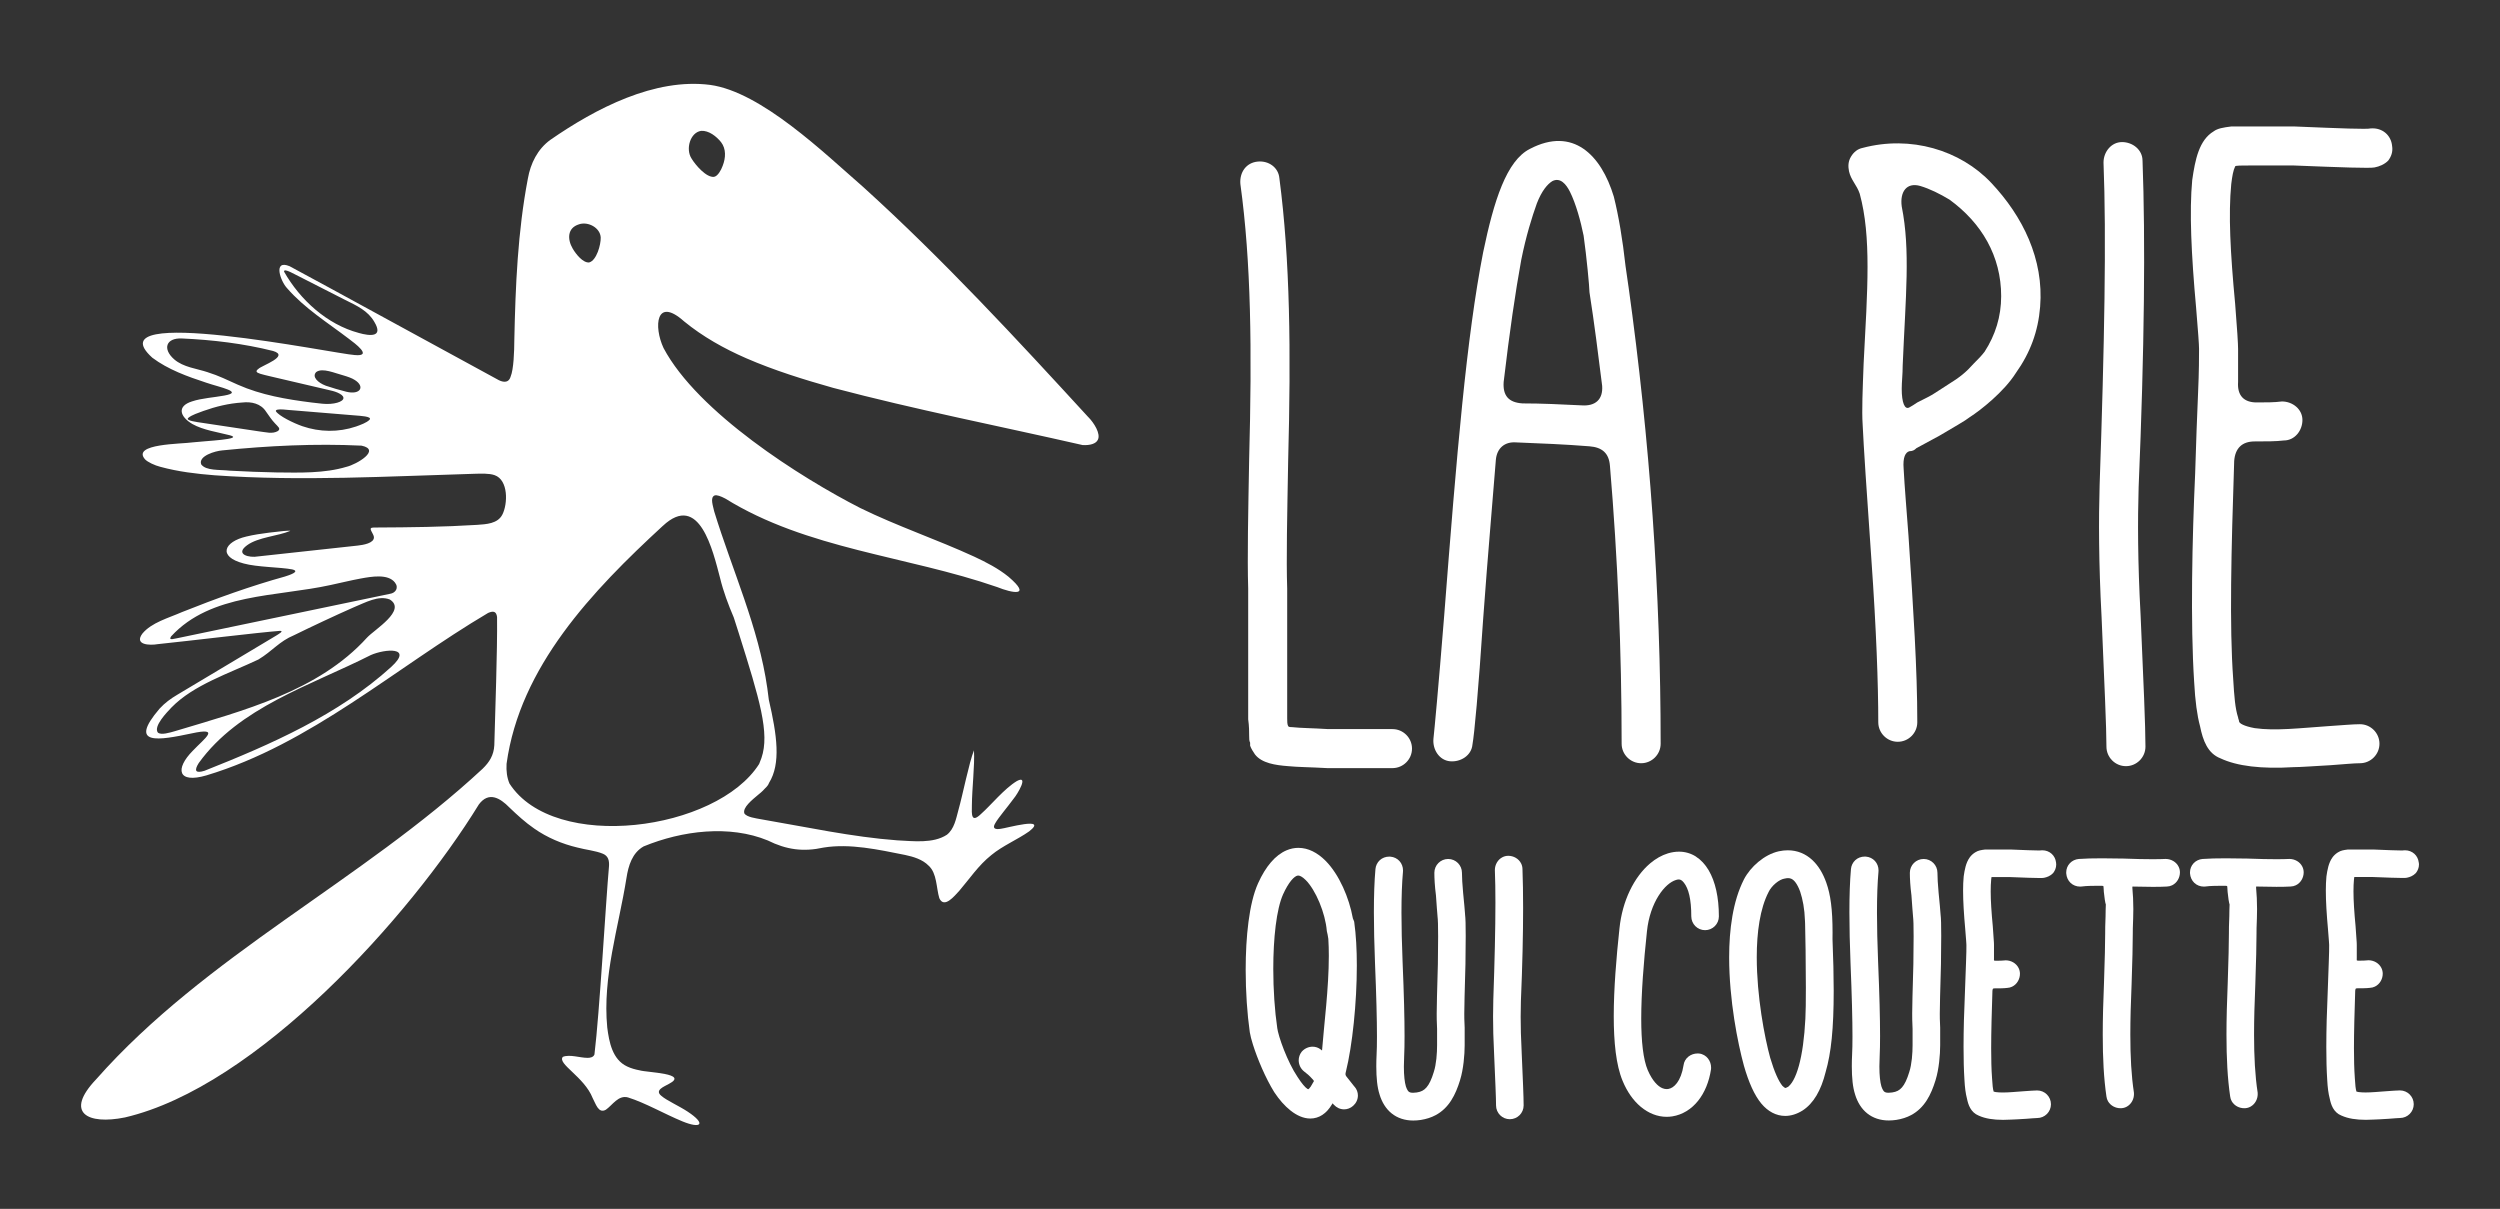 <?xml version="1.0" encoding="UTF-8"?>
<svg id="Calque_1" xmlns="http://www.w3.org/2000/svg" width="1366" height="660.54" version="1.1" viewBox="0 0 1366 660.54">
  <rect x="0" y="0" width="1366" height="660.54" fill="#333333" stroke="none"/>
  <!-- Generator: Adobe Illustrator 29.6.1, SVG Export Plug-In . SVG Version: 2.1.1 Build 9)  -->
  <defs>
    <style>
      .st0 {
        fill: #fff;
      }
    </style>
  </defs>
  <g>
    <path class="st0" d="M703.32,392.52c0,1.6,0,3.2.53,4.26.53.53,1.07.53,2.13.53,4.8.53,11.19.53,19.71,1.07h35.17c5.86,0,10.66,4.8,10.66,10.66s-4.8,10.66-10.66,10.66h-35.7c-9.06-.53-15.98-.53-21.31-1.07-6.93-.53-14.39-1.6-18.12-6.39-1.07-1.6-2.13-3.2-2.66-4.8v-1.6c-.53-1.07-.53-2.13-.53-3.73,0-2.13,0-5.33-.53-9.06v-71.4c-.53-17.58,0-41.03.53-70.86,1.6-59.68,1.07-107.63-4.8-150.25-.53-6.39,3.2-11.72,9.59-12.26,5.86-.53,11.19,3.2,11.72,9.06,5.86,44.76,6.39,94.31,4.8,154.52-.53,30.37-1.07,53.28-.53,69.8v70.86Z"/>
    <path class="st0" d="M889.8,156.48c11.72,84.19,17.58,167.3,17.58,249.89,0,5.86-4.8,10.66-10.66,10.66s-10.66-4.8-10.66-10.66c0-50.62-2.13-101.24-6.39-151.85-.53-6.93-4.26-10.12-11.19-10.66-13.32-1.07-26.64-1.6-39.96-2.13-6.39-.53-10.66,3.2-11.19,9.59-1.6,20.78-4.26,50.08-6.93,86.85-2.66,39.96-4.8,62.87-5.86,68.73-.53,5.86-6.39,9.59-12.25,9.06-5.86-.53-9.59-6.39-9.06-12.26.53-4.8,2.66-27.17,5.86-67.14,6.93-89.51,12.25-152.39,21.31-198.74,5.86-28.24,12.79-50.08,25.57-56.48,23.44-12.25,38.9,3.2,45.82,26.11,2.66,10.66,4.8,23.44,6.39,37.83l1.6,11.19ZM831.73,220.42c10.66,0,21.31.53,32.5,1.07,7.46.53,11.72-3.2,11.19-10.66-2.13-17.05-4.26-34.1-6.93-51.15,0-2.66-1.6-19.71-3.2-30.9-1.6-7.99-4.26-17.58-7.46-23.98-2.13-4.26-5.33-7.99-9.59-5.86-2.66,1.6-5.86,5.33-8.52,12.25-2.66,7.46-5.86,17.58-8.53,30.9-3.2,17.58-6.39,39.43-9.59,66.6-.53,7.46,2.66,11.19,10.12,11.72Z"/>
    <path class="st0" d="M1047.08,244.93c-1.07,1.07-2.13,1.6-3.73,1.6-2.13.53-3.73,3.2-3.2,9.59.53,10.12,1.6,22.38,2.66,36.76,2.66,40.49,4.8,72.46,4.8,101.77,0,5.86-4.8,10.66-10.66,10.66s-10.66-4.8-10.66-10.66c0-20.78-1.07-50.62-3.73-88.45-2.66-37.83-4.26-62.34-4.8-74.06-.53-7.99,0-19.18.53-33.57,2.13-40.49,4.26-69.27-2.13-92.71-1.6-4.8-4.8-7.46-5.86-12.26-.53-2.66-.53-5.33,1.07-7.99,1.6-2.66,3.73-4.26,6.39-4.8,26.11-6.93,53.28,1.07,70.33,19.18,17.05,18.12,28.77,41.56,26.64,67.67-1.07,13.32-5.33,25.04-13.32,36.23-6.39,10.12-19.18,20.25-25.04,23.98-2.66,2.13-8.52,5.33-16.52,10.12l-12.79,6.93ZM1064.13,210.3c6.93-4.26,10.12-6.93,14.39-11.72,2.13-2.13,4.26-4.26,5.86-6.39,5.86-9.06,9.06-19.18,9.06-30.37,0-21.85-10.66-39.96-28.24-52.75-5.33-3.2-10.66-5.86-15.98-7.46-7.46-2.13-11.19,3.2-10.12,11.19,4.8,23.98,2.13,49.02.53,86.85,0,4.8-.53,9.06-.53,12.79,0,7.46,1.6,11.72,4.26,10.12,1.07-.53,2.66-1.6,4.26-2.66,4.26-2.13,7.46-3.73,9.06-4.8l7.46-4.8Z"/>
    <path class="st0" d="M1170.68,87.75c1.6,43.16,1.07,102.83-2.13,178.49-.53,17.58-.53,40.49,1.07,69.8,1.6,36.76,2.66,60.74,2.66,71.93,0,5.86-4.8,10.66-10.66,10.66s-10.66-4.8-10.66-10.66c0-10.12-1.07-33.57-2.66-70.86-1.6-29.84-1.6-53.81-1.07-71.93,2.66-77.26,3.73-135.87,2.13-176.36,0-5.86,4.26-11.19,10.12-11.19s11.19,4.26,11.19,10.12Z"/>
    <path class="st0" d="M1230.35,90.41c-5.86,0-9.06,0-9.06.53-1.07,2.13-1.6,5.33-2.13,9.59-1.6,16.52-.53,37.3,2.13,65.54,1.07,13.32,1.6,21.85,1.6,24.51v18.12c-.53,7.46,3.2,11.19,10.12,11.19,5.33,0,9.59,0,13.85-.53,5.86,0,11.19,4.26,11.19,10.12s-4.26,11.19-10.12,11.19c-4.26.53-10.12.53-15.98.53-6.93,0-10.66,3.73-11.19,10.66-1.6,49.02-2.66,90.05-.53,119.35.53,9.06,1.07,15.98,2.66,20.78,0,.53.53,1.6.53,2.13,0,1.07,2.66,2.66,8.52,3.73,11.19,1.6,24.51,0,39.96-1.07,7.99-.53,13.85-1.07,17.58-1.07,5.86,0,10.66,4.8,10.66,10.66s-4.8,10.66-10.66,10.66c-3.2,0-8.53.53-15.98,1.07-9.59.53-16.52,1.07-20.25,1.07-17.58,1.07-30.9-.53-39.96-4.8-6.93-2.66-9.59-9.59-11.19-17.58-1.6-5.86-2.66-13.85-3.2-23.98-2.13-32.5-1.07-78.86.53-114.02.53-17.58,1.07-31.97,1.6-44.22.53-11.72.53-19.71.53-23.98,0-2.13-.53-9.59-1.6-22.38-2.66-29.31-3.73-52.75-2.13-69.8,1.6-11.19,3.73-21.85,11.72-26.64,2.13-1.6,5.33-2.13,9.59-2.66h34.63c25.58,1.07,39.43,1.6,41.56,1.07,6.39-.53,11.19,3.73,11.72,9.59.53,3.2-.53,5.86-2.13,7.99-2.13,2.13-4.8,3.2-7.46,3.73s-17.58,0-44.22-1.07h-22.91Z"/>
  </g>
  <g>
    <path class="st0" d="M739.31,604.27s0,0,0,0c0,0,0,0-.01.01l.02-.02Z"/>
    <path class="st0" d="M740.13,593.82l-4.13-5.22-.05-.06c-.35-.4-.53-.71-.63-.95-.1-.24-.14-.43-.14-.74,0-.27.04-.63.18-1.12v-.03s.02-.04.02-.04c1.79-7.25,3.28-16.63,4.33-26.78,1.05-10.15,1.66-21.05,1.66-31.31,0-8.62-.43-16.78-1.41-23.67l-.04-.29-.09-.28c-.2-.61-.43-1.12-.62-1.52-1.04-5.73-2.9-11.64-5.39-17.06-2.57-5.58-5.78-10.65-9.59-14.47-2.2-2.2-4.55-3.94-7.03-5.15-2.48-1.21-5.1-1.86-7.75-1.86-2.17,0-4.34.44-6.4,1.31-3.11,1.3-5.98,3.51-8.58,6.53-2.6,3.02-4.96,6.85-7.06,11.52h0c-2.53,5.64-4.17,12.9-5.24,21.06-1.07,8.15-1.53,17.19-1.53,26.22,0,12.04.83,24.06,2.23,33.95v.03s0,.03,0,.03c.31,1.92.91,4.22,1.73,6.83,2.46,7.82,6.88,18.31,11.6,25.93l.02.04.03.04c2.66,4.03,5.68,7.51,8.96,10.09,1.64,1.29,3.35,2.35,5.15,3.11,1.79.76,3.68,1.21,5.62,1.21,2.25,0,4.55-.65,6.56-1.98,2.02-1.32,3.74-3.25,5.2-5.71h0c.14-.23.28-.44.41-.64.1.13.2.25.31.39l.1.13.11.11.21.21h0c1.41,1.53,3.39,2.47,5.54,2.47,1.72.01,3.52-.65,4.92-1.91,1.62-1.42,2.62-3.46,2.62-5.67.01-1.67-.62-3.4-1.8-4.78h0ZM722.33,573.98c-.2-.17-.4-.33-.62-.5h0c-1.34-1.08-2.96-1.57-4.48-1.57-1.12,0-2.2.24-3.21.69-1,.45-1.94,1.11-2.7,1.98l-.06.07-.06.07c-1.07,1.37-1.59,3.03-1.59,4.64,0,2.33,1.06,4.62,3.02,6.14l.05.04.05.04c1.29.92,2.86,2.29,4.17,3.79l.07.08.08.08c.47.47.74.86.85,1.07l.03.06c-.04.11-.08.19-.11.27-.06.11-.14.26-.31.51l-.1.15-.08.16c-.8,1.57-1.54,2.6-2.03,3.06-.24.24-.41.33-.47.36h0s-.18-.04-.49-.23c-.49-.3-1.27-.99-2.19-2.08-.92-1.09-1.98-2.57-3.16-4.4l-.02-.03-.02-.03c-2.69-3.97-5.37-9.57-7.4-14.73-1.02-2.58-1.87-5.05-2.51-7.16-.63-2.1-1.04-3.87-1.16-4.83v-.04s0-.04,0-.04c-1.37-9.24-2.16-20.8-2.16-32.19,0-8.29.42-16.49,1.31-23.63.45-3.57,1.01-6.87,1.69-9.77.68-2.9,1.48-5.39,2.34-7.32,1.52-3.36,3.08-5.92,4.48-7.61.7-.85,1.36-1.48,1.93-1.9.57-.42,1.03-.63,1.35-.71h.02c.17-.05.33-.07.5-.07.37,0,.86.1,1.56.47.69.37,1.56,1.01,2.53,1.98,2.65,2.62,5.44,7.23,7.54,12.32,2.12,5.09,3.59,10.69,3.98,15.3l.02.26.06.25.02.09c.06.23.21.88.37,1.64.15.74.31,1.6.38,2.27.19,2.99.27,6.1.27,9.28,0,8.85-.65,18.23-1.44,27.18-.79,8.9-1.71,17.36-2.26,24.5Z"/>
    <path class="st0" d="M800.51,499.53h0c-.1-.99-.21-2.5-.37-4.48-.16-1.97-.38-4.4-.7-7.32-.42-4.66-.63-8.23-.63-10.85,0-2.08-.86-3.98-2.21-5.33-1.35-1.36-3.25-2.21-5.33-2.21-2.08,0-3.98.86-5.33,2.21-1.36,1.35-2.21,3.25-2.21,5.33,0,3.14.22,7.31.87,12.34.21,2.75.37,5.07.5,6.97.14,1.92.24,3.37.36,4.45v.04s0,.04,0,.04c.1.73.19,2.09.25,3.94.06,1.86.08,4.22.08,7.08,0,4.04-.05,9.07-.14,15.1-.43,14.82-.64,23.59-.64,26.91,0,1.71,0,4.56.21,8.46v8.94c0,2.04-.1,4.68-.38,7.3-.28,2.62-.75,5.24-1.38,7.13l-.02.05v.05c-1.23,4.09-2.57,6.84-4,8.47-.72.83-1.44,1.4-2.29,1.85-.84.44-1.83.75-3.08.93h-.03s0,0,0,0c-.77.11-1.43.16-1.96.16-.74,0-1.25-.09-1.6-.21-.26-.09-.44-.18-.61-.3-.25-.18-.5-.44-.8-.93-.29-.47-.6-1.17-.9-2.06-.65-2.22-1.1-5.85-1.09-10.87,0-1.76.05-3.7.16-5.82h0c.14-2.81.21-6.41.21-10.84,0-9.57-.33-23-1.07-40.35-.4-10.11-.62-19.1-.62-27,0-8.83.27-16.3.82-22.39h0s0-.02,0-.02c.02-.23.03-.47.03-.7,0-1.94-.71-3.8-1.96-5.15-1.25-1.36-3-2.21-4.87-2.37h-.02s0,0,0,0c-.23-.02-.47-.03-.7-.03-1.94,0-3.8.71-5.15,1.96-1.36,1.25-2.21,3-2.37,4.87h0s0,.01,0,.01c-.58,6.6-.85,14.46-.85,23.65,0,8.22.22,17.5.62,27.87h0c.73,17.59,1.06,30.95,1.06,39.99,0,4.19-.07,7.45-.2,9.72v.02s0,.02,0,.02c-.11,2.28-.16,4.45-.16,6.48.01,6.34.5,11.45,1.81,15.45h0s.01.03.01.04c0,0,0,.02,0,.03h0c1.27,4.1,3.41,7.66,6.55,10.19,3.15,2.55,7.25,3.92,11.85,3.9,1.31,0,2.66-.1,4.05-.31h.02s0,0,0,0c3.05-.48,5.77-1.36,8.15-2.64,3.59-1.92,6.36-4.71,8.46-7.99,2.11-3.28,3.61-7.03,4.87-11.12h0s0,0,0-.01c0,0,0-.02,0-.03h0c.95-3,1.55-6.47,1.95-9.84.39-3.38.56-6.64.56-9.15v-9.62c-.22-4.01-.21-6.5-.21-7.77,0-3.12.21-12.16.64-26.96v-.02s0-.02,0-.02c.09-6.15.14-11.27.14-15.4,0-2.92-.03-5.35-.08-7.31-.06-1.91-.14-3.36-.29-4.5Z"/>
    <path class="st0" d="M831.44,574.86v-.02s0-.02,0-.02c-.4-7.43-.55-13.82-.55-19.28,0-3.15.05-6,.13-8.55.83-19.57,1.21-36.51,1.21-50.76,0-7.98-.12-15.12-.35-21.41h0c-.02-1.04-.26-2.05-.69-2.93-.67-1.38-1.72-2.44-2.95-3.16-1.23-.72-2.64-1.12-4.11-1.12-1.08,0-2.13.25-3.05.7-1.38.67-2.44,1.72-3.16,2.95-.72,1.23-1.12,2.64-1.12,4.11v.13c.21,5.17.3,11.12.3,17.82,0,14.22-.43,31.87-1.16,53.01h0s0,.02,0,.02c-.08,2.7-.13,5.72-.13,9.06,0,5.78.15,12.5.56,20.18.32,7.51.59,13.63.78,18.37.19,4.73.29,8.11.29,10.04,0,2.08.86,3.98,2.21,5.33,1.35,1.36,3.25,2.21,5.33,2.21,2.08,0,3.98-.86,5.33-2.21,1.36-1.35,2.21-3.25,2.21-5.33,0-2.35-.11-5.91-.3-10.76-.19-4.84-.46-10.97-.78-18.37Z"/>
    <path class="st0" d="M926.7,468.05c-2.76-1.77-5.97-2.71-9.32-2.7-1.94,0-3.93.31-5.93.9h-.02s0,0,0,0c-3.49,1.06-6.77,2.95-9.74,5.45-4.46,3.75-8.25,8.89-11.15,14.95-2.9,6.06-4.89,13.07-5.66,20.6v-.02c-1.76,16.39-3.13,33.2-3.13,48.02,0,7.11.32,13.77,1.07,19.74.76,5.96,1.95,11.24,3.79,15.64,2.42,5.87,5.81,10.71,9.92,14.14,4.1,3.43,8.99,5.46,14.11,5.46,1.03,0,2.06-.08,3.09-.24,5.59-.88,10.46-3.97,14.07-8.47,3.62-4.51,6.05-10.41,7.09-17.22v-.1s.02-.1.02-.1c.02-.25.03-.5.03-.74,0-1.82-.58-3.56-1.69-4.99-.56-.71-1.26-1.35-2.1-1.83-.83-.48-1.81-.81-2.83-.9-.25-.02-.5-.03-.74-.03-1.82,0-3.56.58-4.99,1.69-.71.56-1.35,1.26-1.83,2.1-.45.78-.75,1.68-.87,2.63h0c-.69,4.43-2.05,7.64-3.59,9.7-1.55,2.07-3.17,2.99-4.7,3.27-.31.05-.61.08-.92.08-.75,0-1.5-.15-2.32-.48-1.22-.5-2.58-1.46-3.97-3.08-1.39-1.61-2.8-3.86-4.08-6.83-1.19-2.81-2.11-6.77-2.69-11.55-.59-4.8-.85-10.42-.85-16.61,0-13.9,1.32-30.65,3.13-47.73h0c.81-7.8,3.24-14.43,6.29-19.29,1.52-2.43,3.19-4.41,4.83-5.86,1.65-1.46,3.27-2.38,4.64-2.8h.04s.04-.03.04-.03c.62-.21,1.12-.28,1.51-.28.52,0,.87.1,1.31.34.43.24.95.67,1.52,1.42l.02.02h0c1.23,1.56,2.25,3.78,2.95,6.83.7,3.05,1.07,6.9,1.07,11.56,0,2.08.86,3.98,2.21,5.33,1.35,1.36,3.25,2.21,5.33,2.21,2.08,0,3.98-.86,5.33-2.21,1.36-1.35,2.21-3.25,2.21-5.33-.01-10.44-1.93-18.99-5.61-25.24-1.84-3.11-4.16-5.65-6.93-7.42Z"/>
    <path class="st0" d="M886.62,590.65s0,0,0-.01c0,0,0,0,0-.01v.03Z"/>
    <path class="st0" d="M1001.28,513.11c.02-1.21.03-2.39.03-3.52,0-6.41-.27-11.58-.84-15.99-.56-4.41-1.43-8.07-2.6-11.36-1.72-4.84-4.21-9.17-7.7-12.4-1.75-1.61-3.75-2.93-5.99-3.84-2.24-.91-4.7-1.4-7.31-1.4-1.57,0-3.19.17-4.85.53h-.02c-4.1.91-7.93,3.05-11.23,5.78-3.3,2.74-6.07,6.08-7.92,9.65h0s0,.02,0,.02c-3.04,5.99-5.03,12.79-6.28,20.01-1.25,7.22-1.76,14.85-1.76,22.5,0,23.38,4.71,46.95,8.02,59.03h0s0,.03,0,.03c1.32,4.63,2.76,8.69,4.35,12.18,1.59,3.49,3.33,6.42,5.3,8.77v.02s.01,0,.01,0c1.73,2.03,3.68,3.68,5.86,4.83,2.18,1.15,4.59,1.79,7.08,1.79,3.19,0,6.42-1.03,9.5-2.96l.03-.02.03-.02c2.95-1.92,5.49-4.69,7.57-8.2,2.07-3.5,3.72-7.75,4.96-12.78,3.04-10.45,4.41-23.78,4.41-44.32,0-8.19-.22-17.52-.65-28.29ZM976.75,593.95c-.39.24-.69.38-.89.45-.21.07-.29.07-.32.07-.04,0-.06.02-.37-.15-.27-.15-.73-.51-1.32-1.08-1.02-1.3-2.11-3.16-3.2-5.65-1.13-2.56-2.27-5.76-3.42-9.62-1.52-5.53-3.37-13.95-4.82-23.63-1.46-9.7-2.52-20.67-2.52-31.29,0-6.82.44-13.51,1.48-19.6,1.03-6.1,2.67-11.6,4.99-16.06l.03-.05.02-.05c.69-1.48,2.15-3.31,3.82-4.7.83-.7,1.71-1.29,2.54-1.72.82-.43,1.59-.69,2.17-.78l.14-.02.14-.03c.68-.17,1.26-.24,1.76-.24.71,0,1.26.13,1.79.36.78.35,1.59,1.01,2.43,2.18.83,1.16,1.66,2.8,2.41,4.85,1.39,4.18,2.41,9.44,2.61,15.78v.13s.02.11.02.11h0c.01.17.04.7.06,1.44.16,5.23.42,21.63.42,35.04,0,3.64-.02,7.06-.06,9.98-.04,2.91-.11,5.33-.21,6.9v.02s0,.02,0,.02c-.53,10.47-1.75,19.24-3.54,25.71-.89,3.23-1.92,5.88-3.01,7.85-1.07,1.96-2.2,3.19-3.13,3.8Z"/>
    <path class="st0" d="M1060.32,499.53h0c-.1-.99-.21-2.5-.37-4.48-.16-1.97-.38-4.4-.7-7.32-.42-4.66-.63-8.23-.63-10.85,0-2.08-.86-3.98-2.21-5.33-1.35-1.36-3.25-2.21-5.33-2.21-2.08,0-3.98.86-5.33,2.21-1.36,1.35-2.21,3.25-2.21,5.33,0,3.14.22,7.31.87,12.34.21,2.75.37,5.07.5,6.97.14,1.92.24,3.37.36,4.45v.03s0,.04,0,.04c.1.73.19,2.09.25,3.94.06,1.86.08,4.22.08,7.08,0,4.04-.05,9.07-.14,15.1-.43,14.82-.64,23.59-.64,26.91,0,1.71,0,4.56.21,8.46v8.94c0,2.04-.1,4.68-.38,7.3-.28,2.62-.75,5.24-1.38,7.13l-.02.05v.05c-1.23,4.09-2.57,6.84-4,8.47-.72.83-1.45,1.4-2.29,1.85-.84.44-1.83.75-3.08.93h-.02s0,0,0,0c-.77.11-1.43.16-1.96.16-.74,0-1.25-.09-1.6-.21-.26-.09-.44-.18-.61-.3-.25-.18-.5-.44-.8-.93-.29-.47-.6-1.17-.9-2.06-.65-2.22-1.1-5.85-1.09-10.87,0-1.76.05-3.7.16-5.82h0c.14-2.81.21-6.41.21-10.84,0-9.57-.33-23-1.07-40.35-.4-10.11-.62-19.1-.62-27,0-8.83.27-16.3.82-22.39h0s0-.03,0-.03c.02-.23.03-.47.03-.7,0-1.94-.71-3.8-1.96-5.15-1.25-1.36-3-2.21-4.87-2.37h-.02c-.23-.02-.47-.03-.7-.03-1.94,0-3.8.71-5.15,1.96-1.36,1.25-2.21,3-2.37,4.87h0c-.58,6.61-.85,14.47-.85,23.66,0,8.22.22,17.5.62,27.87h0c.73,17.59,1.06,30.95,1.06,39.99,0,4.19-.07,7.45-.2,9.72v.02s0,.01,0,.01c-.11,2.28-.16,4.45-.16,6.48.01,6.34.5,11.45,1.81,15.45h0s.01.03.01.04c0,0,0,.02,0,.03h0c1.27,4.1,3.41,7.66,6.55,10.19,3.15,2.55,7.25,3.92,11.85,3.9,1.3,0,2.66-.1,4.05-.31h.02s0,0,0,0c3.05-.48,5.77-1.36,8.15-2.64,3.59-1.92,6.36-4.71,8.46-7.99,2.11-3.28,3.61-7.03,4.87-11.12h0s0,0,0-.01c0,0,0-.02,0-.03h0c.95-3,1.55-6.47,1.95-9.84.39-3.38.56-6.64.56-9.15v-9.62c-.22-4.01-.21-6.5-.21-7.77,0-3.12.21-12.16.64-26.96v-.02s0-.03,0-.03c.09-6.15.14-11.27.14-15.4,0-2.92-.03-5.35-.08-7.31-.06-1.91-.14-3.36-.29-4.5Z"/>
    <path class="st0" d="M1123.45,471.43s-.02-.07-.02-.11c0-.04,0-.09-.01-.13h-.01c-.21-1.78-1.03-3.44-2.33-4.63-1.35-1.25-3.21-1.97-5.15-1.96-.23,0-.46,0-.7.03l-.27.02-.11.03c-.14,0-.53.03-1.07.02-2.34,0-7.37-.2-14.9-.51h-.07s-14.23,0-14.23,0l-.2.03c-.89.11-1.75.23-2.64.45-.79.2-1.65.51-2.49,1.07h0c-.09.05-.16.11-.25.16,0,0-.02.01-.03.02h0c-1.08.7-1.98,1.58-2.68,2.54-1.15,1.58-1.82,3.32-2.3,5.06-.48,1.75-.76,3.53-1.01,5.27v.08s-.02.08-.02.08c-.22,2.33-.32,4.9-.32,7.7,0,5.93.44,12.94,1.17,21.01.21,2.56.37,4.59.48,6.07.05.74.09,1.34.12,1.8.03.45.04.78.04.87,0,1.71,0,4.85-.21,9.51h0c-.22,4.96-.43,10.76-.65,17.85-.39,8.53-.7,18.69-.7,28.32,0,6.43.14,12.62.49,17.97h0c.22,4.15.65,7.5,1.37,10.2.36,1.74.83,3.51,1.78,5.19.49.86,1.1,1.69,1.9,2.42.73.68,1.62,1.25,2.61,1.65h0s.09.04.13.06c.03.01.05.03.08.04h0c3.55,1.6,7.92,2.27,13.22,2.28,1.32,0,2.71-.04,4.15-.13.88,0,1.94-.06,3.28-.14,1.38-.08,3.04-.19,4.95-.29h.02s.03,0,.03,0c1.52-.11,2.82-.22,3.88-.3,1.05-.08,1.87-.13,2.33-.13,2.08,0,3.98-.86,5.33-2.21,1.36-1.35,2.21-3.25,2.21-5.33,0-2.08-.86-3.98-2.21-5.33-1.35-1.36-3.25-2.21-5.33-2.21-.9,0-1.91.06-3.12.14-1.2.08-2.59.19-4.18.29h0c-4.4.31-8.28.7-11.53.69-1.4,0-2.68-.07-3.84-.23-.44-.08-.82-.17-1.1-.26-.2-.63-.39-1.58-.53-2.81-.15-1.28-.25-2.84-.36-4.65v-.02s0-.02,0-.02c-.34-4.61-.47-10.02-.47-16.11,0-9.11.31-19.74.69-31.53.03-.41.11-.7.17-.86.11-.25.12-.21.17-.25.06-.04.3-.16.92-.16,1.18,0,2.39,0,3.54-.03,1.13-.03,2.22-.08,3.24-.21.96-.05,1.89-.28,2.71-.68,1.38-.67,2.44-1.72,3.16-2.95.72-1.23,1.12-2.64,1.12-4.11,0-1.08-.25-2.13-.7-3.05-.67-1.38-1.72-2.44-2.95-3.16-1.23-.72-2.64-1.12-4.11-1.12h-.2l-.2.03c-1.44.18-3.03.19-5.18.19-.38,0-.63-.05-.74-.09l-.04-.02-.03-.09c-.02-.1-.05-.28-.05-.52v-.32s.02-.12.02-.12v-7.42c0-.37-.02-.81-.04-1.4-.08-1.74-.29-4.69-.61-8.74v-.02s0-.02,0-.02c-.73-7.69-1.15-13.95-1.15-19.14,0-2.43.09-4.62.28-6.62.06-.44.11-.84.17-1.19.34,0,.71,0,1.12,0h9.17c7.84.31,13.13.51,15.97.51.53,0,.97,0,1.37-.02.2,0,.38-.02.57-.04.19-.02.37-.04.62-.09.74-.15,1.53-.38,2.34-.76.8-.38,1.61-.91,2.33-1.63l.16-.16.14-.18c.41-.55.8-1.2,1.09-1.96.29-.76.47-1.63.47-2.54,0-.31-.04-.64-.08-.96h.01Z"/>
    <path class="st0" d="M1129.01,477.38s0-.01,0-.02c0,0,0,0,0,0v.02Z"/>
    <path class="st0" d="M1187.45,470.45c-1.23-.72-2.64-1.12-4.11-1.12h-.15c-1.8.09-4.17.14-7.11.14-4.15,0-9.42-.1-15.8-.35h-.03s-.03,0-.03,0c-4.28-.09-8.17-.14-11.67-.14-4.96,0-9.16.1-12.68.36h-.02s-.03,0-.03,0c-1.87.17-3.6,1-4.84,2.31-1.25,1.3-2,3.11-2,5.03,0,.22.01.45.03.68.16,1.91.96,3.72,2.33,5.03,1.36,1.31,3.26,2.05,5.2,2.04.23,0,.47,0,.7-.03h.08s.08-.02.08-.02c2.89-.39,6.66-.4,10.95-.4.41,0,.67.06.79.1l.11.05s.03.04.07.18c.04.14.08.38.08.72,0,.65.06,1.39.14,2.29.13,1.34.32,2.93.52,4.25.1.67.2,1.25.32,1.77.06.27.12.51.25.86,0,0,0,0,0,0-.06,1.79-.15,3.87-.15,6.41-.21,4.53-.21,7.6-.21,9.53,0,5.07-.21,14.08-.64,26.72-.43,10.4-.69,19.84-.69,28.48,0,12.82.57,23.89,2.01,33.74h0c.11.96.42,1.87.87,2.66.73,1.26,1.79,2.2,2.96,2.83,1.18.63,2.5.96,3.86.96.24,0,.49-.01.74-.03,1.03-.09,2-.41,2.83-.9,1.26-.73,2.2-1.79,2.83-2.96.63-1.18.96-2.5.96-3.86,0-.25-.01-.49-.03-.74v-.1s-.02-.1-.02-.1c-1.38-9-1.94-19.38-1.94-31.63,0-8.25.26-17.35.69-27.44v-.02s0,0,0,0c.43-12.69.65-21.72.65-27.59,0-1.27,0-3.98.21-8.43v-.03s0-.02,0-.02c.06-1.76.09-3.41.09-4.98,0-4.28-.2-7.95-.52-11.47h0c0-.12-.01-.23-.01-.33,0-.23.02-.37.04-.47.07-.01.18-.02.32-.02h.26s.07.01.07.01h.07c3.89.11,7.35.16,10.37.16,3.02,0,5.59-.05,7.71-.17h0c1.02-.03,2.01-.27,2.87-.69,1.38-.67,2.44-1.72,3.16-2.95.72-1.23,1.12-2.64,1.12-4.11,0-1.08-.25-2.13-.7-3.05-.67-1.38-1.72-2.44-2.95-3.16ZM1151.23,491.25l.29.23h0l-.29-.23Z"/>
    <path class="st0" d="M1255.09,470.45c-1.23-.72-2.64-1.12-4.11-1.12h-.15c-1.8.09-4.17.14-7.11.14-4.15,0-9.42-.1-15.8-.35h-.03s-.03,0-.03,0c-4.28-.09-8.17-.14-11.67-.14-4.96,0-9.16.1-12.68.36h-.02s-.04,0-.04,0c-1.87.17-3.6,1-4.84,2.31-1.25,1.3-2,3.11-2,5.03,0,.22.01.45.03.68.15,1.91.96,3.72,2.33,5.03,1.36,1.31,3.26,2.05,5.2,2.04.23,0,.47,0,.7-.03h.08s.08-.02.08-.02c2.89-.39,6.66-.4,10.95-.4.41,0,.67.06.79.1l.11.05s.03.04.07.18c.04.14.08.38.08.72,0,.65.06,1.39.14,2.29.13,1.34.32,2.93.52,4.25.1.67.2,1.25.32,1.77.06.27.12.51.24.86,0,0,0,0,0,0-.06,1.79-.15,3.87-.15,6.41-.22,4.53-.22,7.6-.22,9.53,0,5.07-.21,14.08-.64,26.72-.43,10.4-.69,19.84-.69,28.48,0,12.82.57,23.89,2.01,33.74h0c.11.96.42,1.87.87,2.66.73,1.26,1.78,2.2,2.96,2.83,1.18.63,2.5.96,3.86.96.24,0,.49-.01.74-.03,1.03-.09,2-.41,2.83-.9,1.26-.73,2.2-1.79,2.83-2.96.63-1.18.96-2.5.96-3.86,0-.25-.01-.49-.03-.74v-.1s-.02-.1-.02-.1c-1.38-9-1.94-19.38-1.94-31.62,0-8.25.26-17.35.69-27.44h0s0-.03,0-.03c.43-12.69.65-21.72.65-27.59,0-1.27,0-3.98.21-8.43v-.02s0-.03,0-.03c.06-1.76.09-3.42.09-4.99,0-4.28-.2-7.95-.52-11.47h0c0-.12-.01-.23-.01-.33,0-.23.02-.37.04-.47.07-.01.18-.02.32-.02h.26s.07.01.07.01h.07c3.89.11,7.35.16,10.37.16,3.02,0,5.59-.05,7.71-.17h0c1.02-.03,2.01-.27,2.88-.69,1.38-.67,2.44-1.72,3.16-2.95.72-1.23,1.12-2.64,1.12-4.11,0-1.08-.25-2.13-.7-3.05-.67-1.38-1.72-2.44-2.95-3.16ZM1219.72,490.48l.61,1h0l-.61-1Z"/>
    <path class="st0" d="M1196.64,477.39s0-.01,0-.02c0,0,0,0,0,0v.03Z"/>
    <path class="st0" d="M1321.62,471.43h.01s-.02-.08-.02-.11c0-.04,0-.09-.01-.13h-.01c-.21-1.78-1.03-3.44-2.33-4.63-1.35-1.25-3.21-1.97-5.15-1.96-.23,0-.46,0-.7.03l-.26.02-.11.03c-.14,0-.53.03-1.07.02-2.34,0-7.37-.2-14.9-.51h-.07s-14.22,0-14.22,0l-.2.03c-.89.11-1.75.23-2.64.45-.79.2-1.65.51-2.49,1.07h0c-.09.05-.17.11-.26.17,0,0-.01,0-.02.01h0c-1.08.7-1.98,1.58-2.68,2.54-1.15,1.58-1.82,3.32-2.3,5.06-.48,1.75-.76,3.53-1.01,5.27v.08s-.02.08-.02.08c-.22,2.33-.32,4.89-.32,7.69,0,5.93.44,12.94,1.17,21.01.21,2.57.37,4.59.48,6.07.05.74.09,1.34.12,1.8.03.45.04.78.04.87,0,1.71,0,4.85-.21,9.51h0c-.21,4.96-.43,10.76-.64,17.85-.39,8.54-.7,18.69-.7,28.32,0,6.41.14,12.59.49,17.92h0s0,0,0,.01c0,.01,0,.02,0,.03h0c.22,4.15.65,7.5,1.37,10.2.36,1.74.83,3.51,1.78,5.2.49.86,1.1,1.69,1.9,2.42.73.68,1.62,1.25,2.61,1.65h0s.09.04.14.06c.03.01.05.02.08.03h0c3.55,1.6,7.92,2.27,13.22,2.28,1.32,0,2.71-.04,4.15-.13.88,0,1.94-.06,3.28-.14,1.38-.08,3.04-.19,4.95-.29h.03s.02,0,.02,0c1.52-.11,2.82-.22,3.88-.3,1.05-.08,1.86-.13,2.33-.13,2.08,0,3.98-.86,5.33-2.21,1.36-1.35,2.21-3.25,2.21-5.33,0-2.08-.86-3.98-2.21-5.33-1.35-1.36-3.25-2.21-5.33-2.21-.9,0-1.91.06-3.12.14-1.2.08-2.59.19-4.18.29h0c-4.4.31-8.28.7-11.53.69-1.4,0-2.68-.07-3.84-.23-.44-.08-.82-.17-1.1-.26-.2-.63-.39-1.58-.53-2.81-.15-1.28-.25-2.84-.36-4.65v-.02s0-.03,0-.03c-.33-4.6-.47-10.01-.47-16.1,0-9.11.31-19.74.69-31.55.03-.41.11-.7.17-.86.11-.25.12-.21.17-.25.06-.04.31-.16.92-.16,1.18,0,2.38,0,3.54-.03,1.14-.03,2.22-.08,3.24-.21.96-.05,1.89-.28,2.71-.68,1.38-.67,2.44-1.72,3.16-2.95.72-1.23,1.12-2.64,1.12-4.11,0-1.08-.25-2.13-.7-3.05-.67-1.38-1.72-2.44-2.95-3.16-1.23-.72-2.64-1.12-4.11-1.12h-.2l-.2.03c-1.44.18-3.03.19-5.18.19-.38,0-.63-.05-.74-.09l-.04-.02-.03-.09c-.02-.1-.05-.28-.05-.52v-.32s.02-.12.02-.12v-7.42c0-.37-.02-.81-.04-1.4-.08-1.74-.29-4.69-.61-8.74v-.02s0-.02,0-.02c-.73-7.68-1.15-13.94-1.15-19.13,0-2.43.09-4.63.28-6.62.06-.44.11-.84.17-1.19.34,0,.71,0,1.12,0h9.17c7.84.31,13.12.51,15.96.51.53,0,.97,0,1.37-.02.2,0,.38-.02.57-.04.19-.02.37-.04.62-.09.74-.15,1.53-.38,2.34-.76.8-.38,1.61-.91,2.33-1.63l.16-.16.14-.18c.41-.55.8-1.2,1.09-1.96.29-.76.47-1.63.47-2.54,0-.32-.04-.64-.08-.96Z"/>
  </g>
  <path class="st0" d="M594.7,227.98c-39.43-42.99-79.37-86.21-122.66-125.45l-.13-.12c-21.22-18.47-55.9-52.22-83.9-56.02-30.25-3.9-62.41,12.79-87.34,30.06-6.93,5.06-10.78,12.8-12.24,21.13-5.54,28.96-6.78,58.68-7.4,88.13-.03,6.34-.37,16.13-2.02,20.06-1.17,3.95-4.64,3.12-7.55,1.35-20.31-10.97-92.54-50.59-113.21-61.66-9.31-3.87-4.94,8.31-1.4,12,9.6,11.05,22.23,18.85,33.77,27.67,3,2.29,13.55,9.86,3.12,8.86-10.38-.59-143.24-28.1-110.51,1.47,8.64,6.48,19.15,10.26,29.52,13.66,7.26,2.51,20.8,5.08,9.75,7.02-5.43,1.01-12.42,1.44-17.54,3.17-8.44,2.62-6.71,8.32.13,12.36,5.84,3.33,14.12,4.51,20.47,6.15,8.27,2.23-13.88,3.13-20.18,3.88-6.27.93-33.58.68-26.16,9.25,1.44,1.55,5.37,3.36,8.39,4.12,9.81,2.67,19.74,3.85,29.7,4.63,47.17,3.34,94.52.55,141.77-.82,3.6-.09,8.11-.33,11.16.74,7.64,2.66,7.23,15.76,4.25,21.54-2.55,5.02-8.79,5.27-13.88,5.63-18.14,1.14-36.65,1.36-54.79,1.44-2.4-.02-3.33.03-3.28.91.18,1.25,1.69,2.95,1.77,4.43.08,3.26-5.89,4.18-8.77,4.52-13.45,1.48-41.39,4.53-54.58,5.94-4.65.89-12.84-1.07-5.97-6.1,6.1-4.48,16.85-4.96,23.65-7.88-.37-.3-5.82.26-11.66.99-4.11.54-8.31,1.12-12.34,2.11-12.17,2.8-15.95,10.94-1.47,14.74,7.34,2.03,20.12,2,26.43,3.21,4.92,1.14-1.83,3.25-3.95,3.92-18.73,5.2-37.54,11.97-56.21,19.42-7.37,3.25-16.61,5.67-21.64,11.75-4.66,6.26,4.08,6.53,8.37,5.77,18.44-1.91,54.68-6.35,66.83-7.27,2.42.03-1.08,1.94-2.01,2.55-9.9,6.01-40.18,23.97-54.08,32.34-3.72,2.21-6.7,4.38-9.71,7.61-17.51,20.49-.36,17.3,17.63,13.51,15.91-3.45,7.1,2.57.5,9.52-9.81,9.94-8.24,18.06,7.45,13.45,57-17.14,103.26-58.79,153.94-88.77,2.95-1.29,4.47-.8,4.88,2.21.21,19.03-1.04,51.66-1.5,70.05-.28,5.5-2.68,9.27-6.4,12.89-66.14,61.46-151.16,101.76-211.16,169.68-17.44,18.34-4.75,24.99,15.74,20.83,71.85-16.75,155.5-109.37,193.38-171.02,5.4-7.23,11.57-3.56,16.71,1.7,4.25,4.07,8.64,8.11,13.51,11.46,7.11,4.99,15.24,8.41,23.6,10.39,4.46,1.21,9.91,1.72,13.89,3.37,3.02,1.23,3.56,3.74,3.4,6.72-1.83,20.67-5.16,80.09-7.96,102.98-.61,1.53-2.3,1.89-3.83,1.85-3.92.02-9.67-2.05-13.43-.55-3.27,3.74,11.67,10.9,16.26,22.48,1.67,2.99,3.12,8.75,7.23,6.42,3.64-2.52,6.8-8.16,12.11-6.72,9.37,2.92,19.93,9.04,29.68,13.06,10.36,4.27,13.21,1.47,2.85-5.34-4.63-3.06-11.55-6.14-14.23-8.52-4.06-3.18,1.51-5.13,4.03-6.59,11.21-5.82-11.83-6.19-15.99-7.42-2.35-.45-4.72-1.1-6.84-2.12-8.04-3.78-9.82-13.25-10.85-21.33-2.66-27.5,6.19-54.57,10.51-81.65,1.04-6.74,3.13-13.72,9.37-17.25,21.17-8.7,46.97-11.83,67.81-3.26,10.26,5.09,19.35,6.34,30.58,3.88,14.41-2.31,29.8,1.12,44.46,4.04,4.61.98,9.54,2.46,12.83,5.82,4.69,4.18,4.18,12.23,5.89,17.8,2.64,5.9,8.31-1.26,10.86-3.97,5.66-6.6,10.53-13.99,17.54-19.56,6.15-5.11,14.34-8.48,20.7-12.98,10.72-8.37-12.83-1.63-15.47-1.41-2.95.5-4.94-.02-3.03-3.09,1.75-3.08,6.59-8.68,10.11-13.5,1.84-2.11,8.46-13.09,1.71-9.51-6.9,4.13-14.24,13.24-19.49,17.87-5.58,5.45-5.26.34-5.14-4.5.08-9.58,1.6-21.69,1.15-30.13-2.66,6.53-6.11,24.19-8.54,32.76-1.28,4.75-2.26,10.2-6.25,13.36-7.55,4.93-18.33,3.47-27.08,3.07-24.51-1.79-49.85-7.32-74.4-11.51-2.87-.55-7.88-1.13-9.2-3.22-1.04-3.16,4.02-7.21,7.87-10.44.78-.61,1.54-1.26,2.24-1.96h0c.53-.49.97-.95,1.28-1.36,1.12-1.02,1.77-1.96,2.08-2.87,6.58-10.56,4.37-26.14-.11-45.5-.28-2.45-.67-5.22-.81-6.26-4.72-33.23-19.18-64.48-29.02-96.59-.56-2.81-2.46-7.66.25-8.75,1.2-.36,3.23.36,5.81,1.71,44.65,27.69,99.16,31.27,148.53,48.35,8.2,3.3,19.27,5.56,6.24-5.61-5.59-4.54-12.22-7.96-18.74-11-20.62-9.48-41.82-16.55-62.24-26.55-32.59-16.63-88.88-52.32-107.53-87.43-5.47-11.71-4.23-28.36,11.21-14.59,10.16,8.33,21.86,14.89,33.96,20.16,15.4,6.69,31.44,11.64,47.56,16.2,44.95,11.89,90.97,20.9,136.26,31.24,4.11.21,7.29-.72,8.31-2.89,1.69-3.32-2.18-9.32-5.15-12.33ZM172.75,203.33l.08-.07c3.38-2.47,10.24.7,14.57,1.79,2.55.75,4.84,1.52,6.46,2.58,5.71,3.56,3.13,8.31-4.65,6.41-3.73-.96-7.55-2.04-11.19-3.29-4.4-1.67-7.68-4.89-5.28-7.42ZM113.68,203.44c-6.26-2.1-13.46-2.73-18.51-7.1-6.55-5.75-4.42-11.81,4.25-11.4,16.7.75,33.61,2.76,49.8,6.83,9.33,2.79-6.24,7.94-8.03,9.79-1.67,1.22-1.27,1.97,1.1,2.7,2.71.82,7.68,1.87,13.21,3.2,6.64,1.55,14.22,3.33,20.83,4.87,3.79,1,7.4,1.31,10.34,3.47.56.47.94.94.99,1.6.14,2.12-5.3,3.84-11.54,3.19-1.89-.18-3.81-.42-5.7-.64-13.86-1.74-27.7-4.09-40.42-9.73l-.18-.08c-5.36-2.39-10.44-4.94-16.15-6.69ZM124.45,233.14c-5.2-.78-10.29-1.55-14.35-2.16-1.91-.31-8.92-1.08-7.28-2.59l.04-.05c2.03-1.71,5.55-2.73,8.18-3.76,6.92-2.47,13.92-4.17,21.31-4.65,5.01-.57,10.23.56,13.05,5.04,1.6,2.19,2.98,4.43,4.84,6.35,1.82,2.02,3.25,2.8,1.65,4.18-3.15,1.81-6.53.61-10.33.21-5.4-.81-11.45-1.72-17.12-2.57ZM189.4,255.04c-12.05,3.68-26.01,3.23-38.19,3.1h-.17c-6.99-.13-17.56-.5-25.57-.97-5.46-.64-12.88.17-15.53-3.43-1.75-4.62,7.75-7.36,11.55-7.65,25.12-2.54,50.78-3.81,76.07-2.59,10.89,2.29-2.74,10.25-8.16,11.55ZM201.97,229.28l-.04.06c-1.62,1.68-4.94,2.82-7.37,3.7-9.65,3.27-19.92,3.08-29.33-.16-5.03-1.75-12.8-5.59-14.47-8.16-.62-2,7.98-.44,9.55-.51,10.53.86,23.97,1.97,34.05,2.8,1.94.19,9.13.44,7.61,2.27ZM196.04,181.92c-17.32-4.6-32.13-18.13-40.83-33.49v-.06c-.2-2.21,6.68,2.06,8.12,2.63,8.06,4.11,16.97,8.65,25.14,12.81,6.71,3.31,12.61,6.06,16.06,12.05,5.12,8.52-2.33,7.8-8.49,6.07ZM149.69,337.69c-19.16,4-33.52,6.99-50.47,10.53-4.07.73-7.43,2.08-5.73-.49l.05-.06c21.75-23.6,57.51-21.5,87.09-28.02,5.53-1.16,10.99-2.55,16.53-3.56,5.72-1.03,14.81-2.69,18.61,2.17,2.35,2.94.31,5.78-2.68,6.2-12.46,2.61-45.41,9.48-63.39,13.23ZM95.5,399.53c-2.7.78-7.51,2.26-9.21.76l-.06-.05c-2.47-3.43,4.96-11.02,7.47-13.68,12.06-12.36,31.48-18.61,47.47-26.2,7.66-4.59,11.32-9.9,19.59-13.33,8.82-4.35,22.82-10.93,32.74-15.29,5.99-2.42,13.34-6.65,19.52-4.16,9.32,5.88-8.4,16.4-12.46,20.79-26.61,29.39-67.71,39.92-105.08,51.16ZM213.81,364.37c-28.84,26.19-65.82,42.41-102.06,56.78-2.28.7-3.86.81-4.4.1l-.04-.05c-.52-.72,0-2.25,1.28-4.28,22.03-30.53,60.9-42.24,94.03-59,7.64-3.37,23.43-4.73,11.18,6.44ZM316.37,122.56c4.93-1.67,11.59,1.84,11.86,7.21.11,3.95-2.26,12.51-6.25,13.61l-.12.02c-3.33.29-7.17-4.51-8.95-7.58-2.92-4.99-3.05-11.27,3.47-13.26ZM362.13,287.38c20.08-18.85,27.43,13.75,31.32,28.45,1.8,7.42,4.49,14.56,7.49,21.59.87,2.72,1.81,5.62,2.77,8.67,11.37,36.13,16.96,54.47,12.35,68.07-.38,1.13-.81,2.23-1.27,3.29-23.24,36.6-111.98,48.56-136.41,10.68-1.37-3.22-1.83-6.9-1.59-10.81,7.29-53.03,46.79-94.44,85.33-129.94ZM394.87,90.61c-.83,2.31-2.65,5.59-4.59,5.98l-.12.03c-4.16.54-10.18-6.42-12.37-10.11-3.22-5.06-.72-14.1,5.29-15.01,4.21-.29,8.38,3.01,10.92,6.19,2.83,3.68,2.57,8.57.87,12.92Z"/>
</svg>